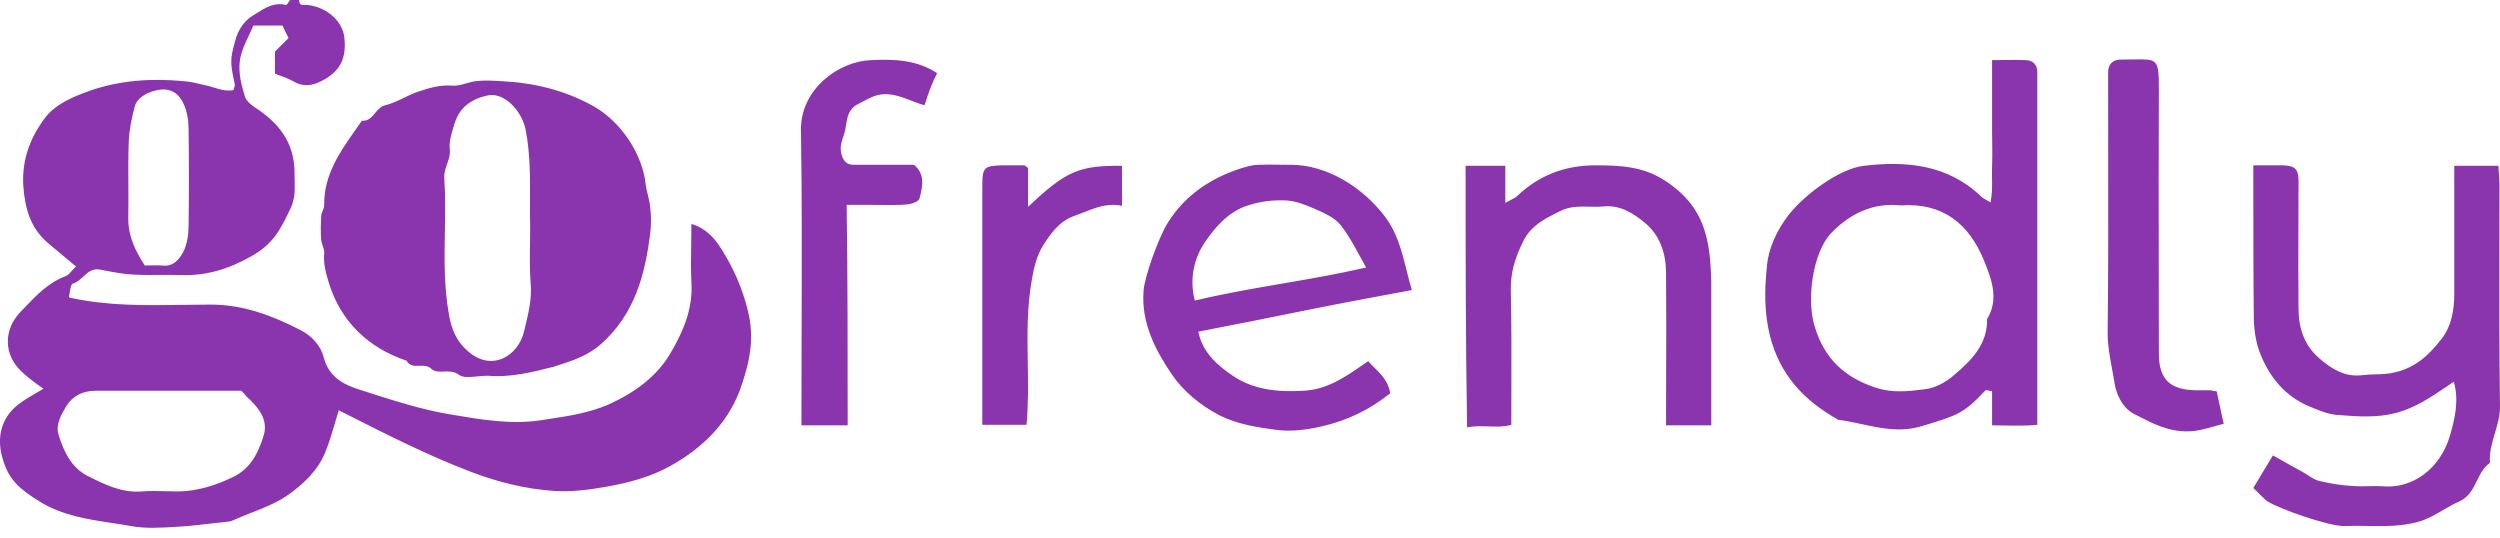 <svg width="200" height="43" viewBox="0 0 200 43" fill="none" xmlns="http://www.w3.org/2000/svg">
<path fill-rule="evenodd" clip-rule="evenodd" d="M23.927 0C23.927 0.427 24.183 0.413 24.429 0.4C24.506 0.395 24.583 0.391 24.65 0.401C26.177 0.601 27.383 1.683 27.544 2.966C27.745 4.729 27.182 5.771 25.615 6.533C24.851 6.893 24.168 6.934 23.444 6.493C23.095 6.302 22.719 6.162 22.319 6.013L22.319 6.013C22.214 5.973 22.106 5.933 21.997 5.891V4.128L23.083 3.046L23.083 3.046C22.922 2.725 22.761 2.405 22.6 2.044H20.269C20.165 2.298 20.041 2.559 19.914 2.825L19.914 2.825L19.914 2.825C19.6 3.483 19.27 4.176 19.184 4.89C19.064 5.811 19.305 6.813 19.586 7.695C19.707 8.136 20.229 8.497 20.671 8.777C22.641 10.14 23.605 11.743 23.565 14.027C23.565 14.183 23.569 14.338 23.573 14.492V14.492V14.492V14.492V14.492V14.493V14.493V14.493C23.59 15.21 23.607 15.914 23.243 16.672C22.44 18.356 21.877 19.518 20.068 20.52C18.3 21.522 16.491 22.083 14.442 22.003C13.89 21.986 13.346 21.991 12.803 21.996H12.803C12.08 22.002 11.358 22.009 10.624 21.963C9.916 21.931 9.209 21.796 8.502 21.662C8.325 21.628 8.148 21.594 7.971 21.562C7.373 21.467 7.017 21.797 6.658 22.131C6.413 22.358 6.167 22.587 5.841 22.684C5.69 22.714 5.63 23.083 5.575 23.418C5.557 23.529 5.54 23.636 5.52 23.726C5.52 23.75 5.549 23.789 5.563 23.807C8.586 24.48 11.608 24.435 14.61 24.39H14.61H14.61C15.359 24.379 16.107 24.367 16.853 24.367C19.466 24.367 21.797 25.249 24.047 26.412C24.931 26.852 25.655 27.654 25.896 28.576C26.298 30.179 27.504 30.78 28.79 31.181L29.241 31.326C31.467 32.042 33.725 32.769 35.984 33.145L36.213 33.184C38.513 33.573 40.884 33.975 43.218 33.626C43.376 33.602 43.535 33.578 43.695 33.554L43.698 33.553H43.698C45.398 33.3 47.145 33.039 48.724 32.343C50.733 31.421 52.582 30.139 53.707 28.135C54.712 26.412 55.436 24.648 55.315 22.604C55.262 21.597 55.279 20.591 55.297 19.549V19.549V19.549V19.549V19.548V19.548V19.548V19.548V19.548C55.306 19.014 55.315 18.471 55.315 17.915C56.521 18.276 57.204 19.117 57.686 19.879C58.651 21.402 59.374 23.005 59.816 24.808C60.419 27.133 59.937 29.137 59.173 31.261C58.128 33.986 56.119 35.87 53.707 37.233C52.1 38.154 50.251 38.635 48.402 38.956C47.036 39.196 45.71 39.357 44.343 39.277C42.012 39.116 39.761 38.555 37.591 37.714C34.292 36.457 31.13 34.859 27.916 33.235L27.916 33.235L27.906 33.23C27.638 33.095 27.37 32.959 27.102 32.824C26.999 33.155 26.902 33.482 26.807 33.806L26.807 33.806L26.807 33.806L26.807 33.806L26.807 33.806L26.807 33.806C26.567 34.621 26.333 35.416 26.017 36.191C25.414 37.673 24.208 38.796 22.922 39.677C22.091 40.239 21.118 40.621 20.144 41.004C19.658 41.196 19.171 41.387 18.702 41.601C18.662 41.614 18.622 41.632 18.581 41.65C18.501 41.686 18.421 41.721 18.34 41.721C17.826 41.77 17.311 41.83 16.797 41.891C16.025 41.983 15.254 42.074 14.482 42.122C14.364 42.129 14.245 42.137 14.126 42.144L14.124 42.144L14.123 42.144L14.121 42.145C12.903 42.221 11.633 42.301 10.463 42.082C9.959 41.991 9.451 41.914 8.943 41.837C6.982 41.539 5.016 41.241 3.229 40.158C1.541 39.116 0.737 38.395 0.255 36.832C-0.308 35.108 0.054 33.505 1.38 32.423C1.844 32.048 2.349 31.756 2.866 31.457C3.066 31.341 3.268 31.224 3.47 31.101C3.381 31.035 3.291 30.97 3.2 30.905L3.2 30.905C2.679 30.527 2.147 30.142 1.702 29.698C0.295 28.375 0.255 26.371 1.661 24.929C1.767 24.819 1.872 24.709 1.977 24.599C2.948 23.585 3.9 22.589 5.279 22.083C5.446 22.012 5.571 21.869 5.721 21.697C5.823 21.581 5.936 21.451 6.082 21.322C5.279 20.64 4.555 20.039 3.832 19.438C2.425 18.236 1.983 16.632 1.862 14.829C1.742 12.785 2.425 11.021 3.55 9.499C4.394 8.336 5.841 7.735 7.208 7.254C9.619 6.413 12.151 6.252 14.683 6.493C15.212 6.526 15.796 6.667 16.366 6.806C16.489 6.835 16.612 6.865 16.733 6.893C16.863 6.928 16.992 6.968 17.123 7.009C17.601 7.156 18.094 7.308 18.662 7.214C18.672 7.185 18.686 7.151 18.702 7.114L18.702 7.114C18.751 6.999 18.813 6.854 18.782 6.733C18.421 5.05 18.38 4.809 18.823 3.246C19.023 2.445 19.506 1.683 20.229 1.242C20.334 1.18 20.438 1.115 20.543 1.049C21.246 0.61 21.973 0.157 22.882 0.401C22.937 0.401 23.012 0.286 23.093 0.162L23.093 0.162C23.129 0.107 23.166 0.05 23.203 0H23.927ZM19.305 31.261H7.61C6.605 31.261 5.801 31.702 5.319 32.463L5.303 32.49C4.904 33.165 4.438 33.956 4.676 34.748C5.078 36.07 5.68 37.393 7.007 38.074L7.092 38.117C8.429 38.784 9.733 39.434 11.307 39.317C11.977 39.263 12.647 39.281 13.316 39.299C13.651 39.308 13.986 39.317 14.321 39.317C15.848 39.277 17.255 38.836 18.662 38.154C20.068 37.473 20.671 36.191 21.073 34.908C21.515 33.586 20.671 32.584 19.707 31.702C19.586 31.541 19.506 31.461 19.305 31.261ZM12.065 21.232L12.065 21.232H12.065H12.065H12.065H12.065H12.065H12.065H12.065C12.373 21.224 12.675 21.215 12.995 21.241C13.879 21.362 14.361 20.72 14.683 20.119C14.964 19.518 15.085 18.797 15.085 18.115C15.125 15.51 15.125 12.905 15.085 10.3C15.085 9.619 14.964 8.897 14.683 8.296C14.361 7.575 13.759 7.054 12.794 7.174C11.91 7.294 10.986 7.775 10.784 8.497C10.543 9.418 10.342 10.34 10.302 11.302C10.256 12.469 10.263 13.65 10.269 14.836V14.836C10.274 15.726 10.279 16.62 10.262 17.514C10.262 18.917 10.825 20.079 11.588 21.241C11.751 21.241 11.908 21.237 12.065 21.232ZM39.038 30.058C38.743 30.058 38.448 30.087 38.167 30.114C37.569 30.172 37.035 30.224 36.707 29.978C36.317 29.692 35.896 29.708 35.502 29.724C35.124 29.738 34.772 29.752 34.497 29.497C34.221 29.241 33.877 29.252 33.544 29.264C33.149 29.277 32.767 29.291 32.527 28.856C29.433 27.814 27.303 25.73 26.338 22.724L26.314 22.646C26.081 21.873 25.858 21.132 25.936 20.279C25.959 20.069 25.887 19.858 25.815 19.648C25.763 19.498 25.712 19.348 25.695 19.197C25.655 18.556 25.655 17.955 25.695 17.314C25.695 17.148 25.759 16.993 25.822 16.843C25.88 16.703 25.936 16.567 25.936 16.432C25.9 13.982 27.195 12.147 28.509 10.288L28.509 10.287L28.509 10.287L28.509 10.287L28.509 10.287L28.509 10.287L28.509 10.287L28.509 10.287C28.656 10.078 28.804 9.869 28.95 9.659C29.457 9.702 29.722 9.386 29.997 9.057C30.224 8.786 30.457 8.507 30.839 8.416C31.358 8.287 31.843 8.053 32.323 7.821L32.323 7.821C32.736 7.621 33.145 7.424 33.572 7.294C34.416 7.013 35.26 6.773 36.225 6.853C36.58 6.877 36.935 6.775 37.298 6.671C37.551 6.599 37.809 6.525 38.074 6.492C38.717 6.412 39.4 6.452 40.083 6.492C42.695 6.613 45.187 7.214 47.478 8.496C49.688 9.739 51.416 12.344 51.658 14.789C51.693 15.049 51.757 15.309 51.823 15.572L51.823 15.572C51.909 15.917 51.997 16.268 52.019 16.632C52.1 17.273 52.1 17.955 52.019 18.636C51.617 21.963 50.773 25.089 48.161 27.453C47.095 28.44 45.813 28.852 44.519 29.267L44.303 29.337C42.575 29.778 40.766 30.219 39.038 30.058ZM42.414 18.155C42.39 17.445 42.395 16.711 42.399 15.959C42.409 14.165 42.42 12.273 42.052 10.38C41.731 8.817 40.284 7.294 38.917 7.655C37.712 7.935 36.747 8.576 36.345 9.939C36.319 10.029 36.292 10.118 36.265 10.206C36.087 10.791 35.914 11.357 35.984 11.983C36.025 12.391 35.899 12.748 35.771 13.11C35.647 13.459 35.522 13.815 35.541 14.227C35.637 15.655 35.613 17.089 35.589 18.524C35.552 20.715 35.515 22.909 35.903 25.089C36.104 26.331 36.506 27.293 37.43 28.095C39.4 29.818 41.49 28.415 41.932 26.491C41.963 26.359 41.995 26.225 42.027 26.09L42.027 26.09C42.287 25.005 42.561 23.86 42.454 22.684C42.369 21.668 42.384 20.671 42.4 19.582C42.407 19.125 42.414 18.653 42.414 18.155ZM159.362 14.229C159.371 14.853 159.381 15.496 159.246 16.192C159.133 16.121 159.03 16.066 158.935 16.014C158.76 15.92 158.613 15.841 158.483 15.711C155.79 13.146 152.494 12.865 149.078 13.266C147.149 13.506 144.376 15.55 143.09 17.194C142.166 18.396 141.482 19.839 141.362 21.241C141.161 23.085 141.121 24.969 141.603 26.892C142.407 30.018 144.336 32.062 147.069 33.585C147.711 33.666 148.34 33.801 148.968 33.936C150.539 34.275 152.098 34.611 153.821 34.066L153.976 34.019C156.613 33.219 157.11 33.069 158.844 31.221C158.868 31.197 158.948 31.215 159.066 31.242C159.149 31.261 159.251 31.285 159.367 31.301V34.026C159.742 34.026 160.106 34.033 160.464 34.04C161.332 34.056 162.158 34.071 162.984 33.986V7.174V5.771C162.984 5.17 162.622 4.809 162.02 4.809C161.434 4.783 160.867 4.791 160.282 4.8C159.983 4.805 159.68 4.809 159.367 4.809V7.695V10.5C159.367 10.804 159.371 11.111 159.376 11.421V11.422V11.423V11.424V11.426V11.427V11.428V11.429V11.43V11.43V11.43V11.431V11.431C159.385 12.058 159.394 12.691 159.367 13.306C159.354 13.612 159.358 13.918 159.362 14.229ZM146.466 18.676C147.993 17.073 149.882 16.192 152.052 16.432C155.469 16.192 157.518 17.955 158.684 20.76L158.7 20.8C159.299 22.273 159.961 23.901 158.965 25.53C159.005 27.574 157.679 28.856 156.313 30.018C155.67 30.58 154.785 31.061 153.982 31.141C152.695 31.301 151.409 31.461 150.083 31.02C147.591 30.219 145.944 28.696 145.18 26.131C144.497 23.967 145.019 20.239 146.466 18.676ZM180.266 13.226H182.637C183.602 13.266 183.883 13.507 183.883 14.508C183.883 15.644 183.878 16.78 183.874 17.915C183.865 20.186 183.856 22.457 183.883 24.728C183.883 26.211 184.325 27.614 185.531 28.656C186.495 29.498 187.58 30.179 188.947 30.019C189.301 29.971 189.655 29.961 190.012 29.951C190.546 29.937 191.086 29.922 191.64 29.778C193.327 29.378 194.413 28.295 195.337 27.093C196.101 26.131 196.342 24.809 196.342 23.526V13.266H199.878C199.878 13.477 199.897 13.698 199.916 13.927C199.937 14.177 199.959 14.438 199.959 14.709C199.959 16.191 199.956 17.675 199.954 19.16C199.946 23.621 199.939 28.094 199.999 32.544C199.999 33.28 199.794 33.972 199.589 34.661C199.36 35.435 199.131 36.206 199.195 37.032C198.685 37.378 198.423 37.913 198.157 38.454C197.837 39.106 197.512 39.768 196.744 40.118C196.291 40.312 195.872 40.557 195.448 40.804C194.817 41.172 194.177 41.546 193.408 41.762C192.049 42.121 190.69 42.099 189.344 42.077C188.74 42.067 188.138 42.057 187.54 42.082C186.375 42.122 182.315 40.72 181.351 40.078C181.271 40.018 181.2 39.948 181.13 39.878L181.13 39.878C181.059 39.808 180.989 39.738 180.909 39.678L180.266 39.036C180.828 38.114 181.311 37.313 181.833 36.431C182.596 36.872 183.399 37.312 184.202 37.752L184.202 37.753L184.203 37.753L184.203 37.753L184.204 37.753L184.204 37.754L184.204 37.754C184.352 37.834 184.495 37.928 184.638 38.021C184.923 38.208 185.209 38.395 185.531 38.475C186.375 38.676 187.299 38.836 188.183 38.876C188.625 38.916 189.057 38.906 189.489 38.896C189.921 38.886 190.353 38.876 190.796 38.916C193.006 39.036 195.176 37.553 195.98 34.908C196.382 33.546 196.744 32.023 196.302 30.54C196.1 30.674 195.901 30.809 195.701 30.944C194.467 31.781 193.242 32.611 191.72 33.025C190.175 33.438 188.665 33.323 187.157 33.208C187.057 33.2 186.957 33.192 186.857 33.185C186.198 33.112 185.539 32.839 184.91 32.579C184.849 32.554 184.788 32.529 184.727 32.504C182.838 31.702 181.632 30.259 180.869 28.416C180.507 27.574 180.346 26.572 180.306 25.65C180.266 21.562 180.266 17.474 180.266 13.226ZM104.347 24.849C107.12 24.288 109.893 23.767 112.947 23.205C112.784 22.654 112.648 22.115 112.517 21.59C112.131 20.056 111.776 18.638 110.817 17.354C109.009 14.949 106.115 13.186 103.302 13.186C103.006 13.186 102.714 13.181 102.424 13.177C101.848 13.168 101.277 13.159 100.689 13.186C100.282 13.186 99.908 13.288 99.505 13.399L99.403 13.426C96.871 14.228 94.822 15.591 93.415 17.835C92.692 18.997 91.566 22.123 91.486 23.245C91.285 25.811 92.41 27.975 93.737 29.939C94.661 31.301 96.028 32.423 97.555 33.225C99.001 33.946 100.569 34.187 102.096 34.387C103.302 34.547 104.508 34.387 105.753 34.107C107.843 33.626 109.612 32.744 111.219 31.462C111.064 30.501 110.476 29.924 109.92 29.378L109.92 29.378L109.92 29.378L109.92 29.378L109.92 29.378C109.757 29.218 109.597 29.06 109.451 28.896C109.342 28.971 109.234 29.046 109.127 29.12L109.126 29.121C107.568 30.2 106.143 31.186 104.226 31.261C102.257 31.381 100.288 31.181 98.68 30.099C97.474 29.297 96.188 28.215 95.867 26.532C98.801 25.971 101.574 25.41 104.347 24.849ZM108.783 20.481L108.783 20.482C108.948 20.786 109.115 21.094 109.29 21.402C107.008 21.927 104.774 22.311 102.564 22.69L102.564 22.69C100.22 23.092 97.903 23.49 95.585 24.047C95.143 22.364 95.505 20.721 96.349 19.438C97.193 18.196 98.278 16.913 99.846 16.432C100.81 16.112 101.855 15.991 102.86 16.031C103.664 16.072 104.467 16.392 105.191 16.713L105.261 16.744C105.968 17.057 106.774 17.413 107.24 17.995C107.838 18.74 108.303 19.596 108.783 20.481ZM117.248 13.266H120.423V16.232C120.607 16.125 120.761 16.047 120.893 15.981L120.894 15.98L120.894 15.98L120.894 15.98C121.108 15.873 121.263 15.795 121.387 15.671C123.115 14.027 125.205 13.226 127.617 13.226C129.586 13.226 131.435 13.306 133.163 14.428C134.891 15.55 136.057 16.953 136.539 19.077C136.82 20.24 136.86 21.362 136.901 22.524V34.026H133.283C133.283 32.666 133.288 31.31 133.292 29.956V29.951V29.947V29.942C133.301 27.234 133.31 24.538 133.283 21.843C133.283 20.28 132.801 18.797 131.555 17.795C130.631 17.033 129.586 16.392 128.3 16.512C127.911 16.552 127.522 16.544 127.135 16.535C126.361 16.517 125.594 16.499 124.844 16.873L124.704 16.942C123.552 17.516 122.488 18.045 121.869 19.278C121.226 20.56 120.825 21.803 120.865 23.286C120.925 25.925 120.918 28.564 120.91 31.254V31.254V31.255V31.255C120.907 32.159 120.905 33.069 120.905 33.986C120.308 34.157 119.689 34.135 119.059 34.113C118.501 34.094 117.935 34.074 117.368 34.187C117.248 27.133 117.248 20.28 117.248 13.266ZM64.117 34.026H67.814V34.025C67.814 28.053 67.814 22.283 67.734 16.392H69.984C70.207 16.392 70.427 16.394 70.645 16.397C71.296 16.404 71.935 16.412 72.597 16.352C72.959 16.312 73.521 16.111 73.561 15.871C73.802 14.949 74.044 13.947 73.119 13.186H68.296C67.653 13.186 67.412 12.785 67.292 12.224C67.191 11.745 67.328 11.33 67.463 10.919C67.544 10.675 67.624 10.433 67.653 10.18L67.666 10.097C67.781 9.369 67.882 8.722 68.618 8.336C68.79 8.256 68.953 8.168 69.116 8.08L69.116 8.08C69.602 7.819 70.076 7.565 70.708 7.535C71.498 7.508 72.185 7.775 72.87 8.04C73.23 8.18 73.589 8.32 73.963 8.416C74.004 8.295 74.042 8.178 74.079 8.066L74.08 8.061L74.081 8.058L74.081 8.058L74.081 8.058C74.189 7.728 74.286 7.431 74.405 7.134C74.566 6.693 74.767 6.252 74.968 5.851C73.32 4.769 71.512 4.729 69.703 4.809C67.131 4.889 64.036 7.094 64.076 10.42C64.163 15.687 64.146 20.974 64.13 26.267L64.13 26.271C64.123 28.388 64.117 30.506 64.117 32.623V34.026ZM177.613 32.603L177.613 32.603L177.614 32.606C177.704 33.036 177.794 33.466 177.895 33.906C177.606 33.975 177.328 34.054 177.054 34.132C176.376 34.324 175.729 34.507 175.041 34.507C173.501 34.546 172.22 33.886 170.949 33.231L170.781 33.145C169.776 32.664 169.254 31.461 169.133 30.459C169.081 30.137 169.021 29.814 168.96 29.49C168.787 28.564 168.611 27.621 168.611 26.612C168.671 21.711 168.663 16.788 168.656 11.876C168.653 10.24 168.651 8.606 168.651 6.974V5.771C168.651 5.13 169.053 4.769 169.615 4.769C169.998 4.769 170.333 4.763 170.627 4.757C171.574 4.738 172.091 4.727 172.372 4.979C172.71 5.281 172.71 5.961 172.71 7.455C172.683 12.078 172.692 16.719 172.701 21.354V21.356V21.36C172.706 23.674 172.71 25.987 172.71 28.295C172.71 30.339 173.594 31.181 175.644 31.221H176.85C176.97 31.261 177.171 31.301 177.332 31.301C177.432 31.742 177.523 32.172 177.613 32.603ZM82.242 16.552V13.426C82.13 13.359 82.068 13.305 82.028 13.269C81.996 13.242 81.979 13.226 81.961 13.226H80.152C78.746 13.266 78.585 13.386 78.585 14.829V30.62V33.986H82.122C82.275 32.322 82.248 30.664 82.221 29.01C82.184 26.763 82.147 24.523 82.564 22.284C82.725 21.322 82.966 20.4 83.448 19.639C84.051 18.677 84.774 17.675 85.94 17.274C86.181 17.188 86.421 17.094 86.662 16.999C87.659 16.606 88.656 16.214 89.758 16.472V13.266C86.301 13.226 85.257 13.707 82.242 16.552Z" fill="#8A34AD"/>
</svg>
